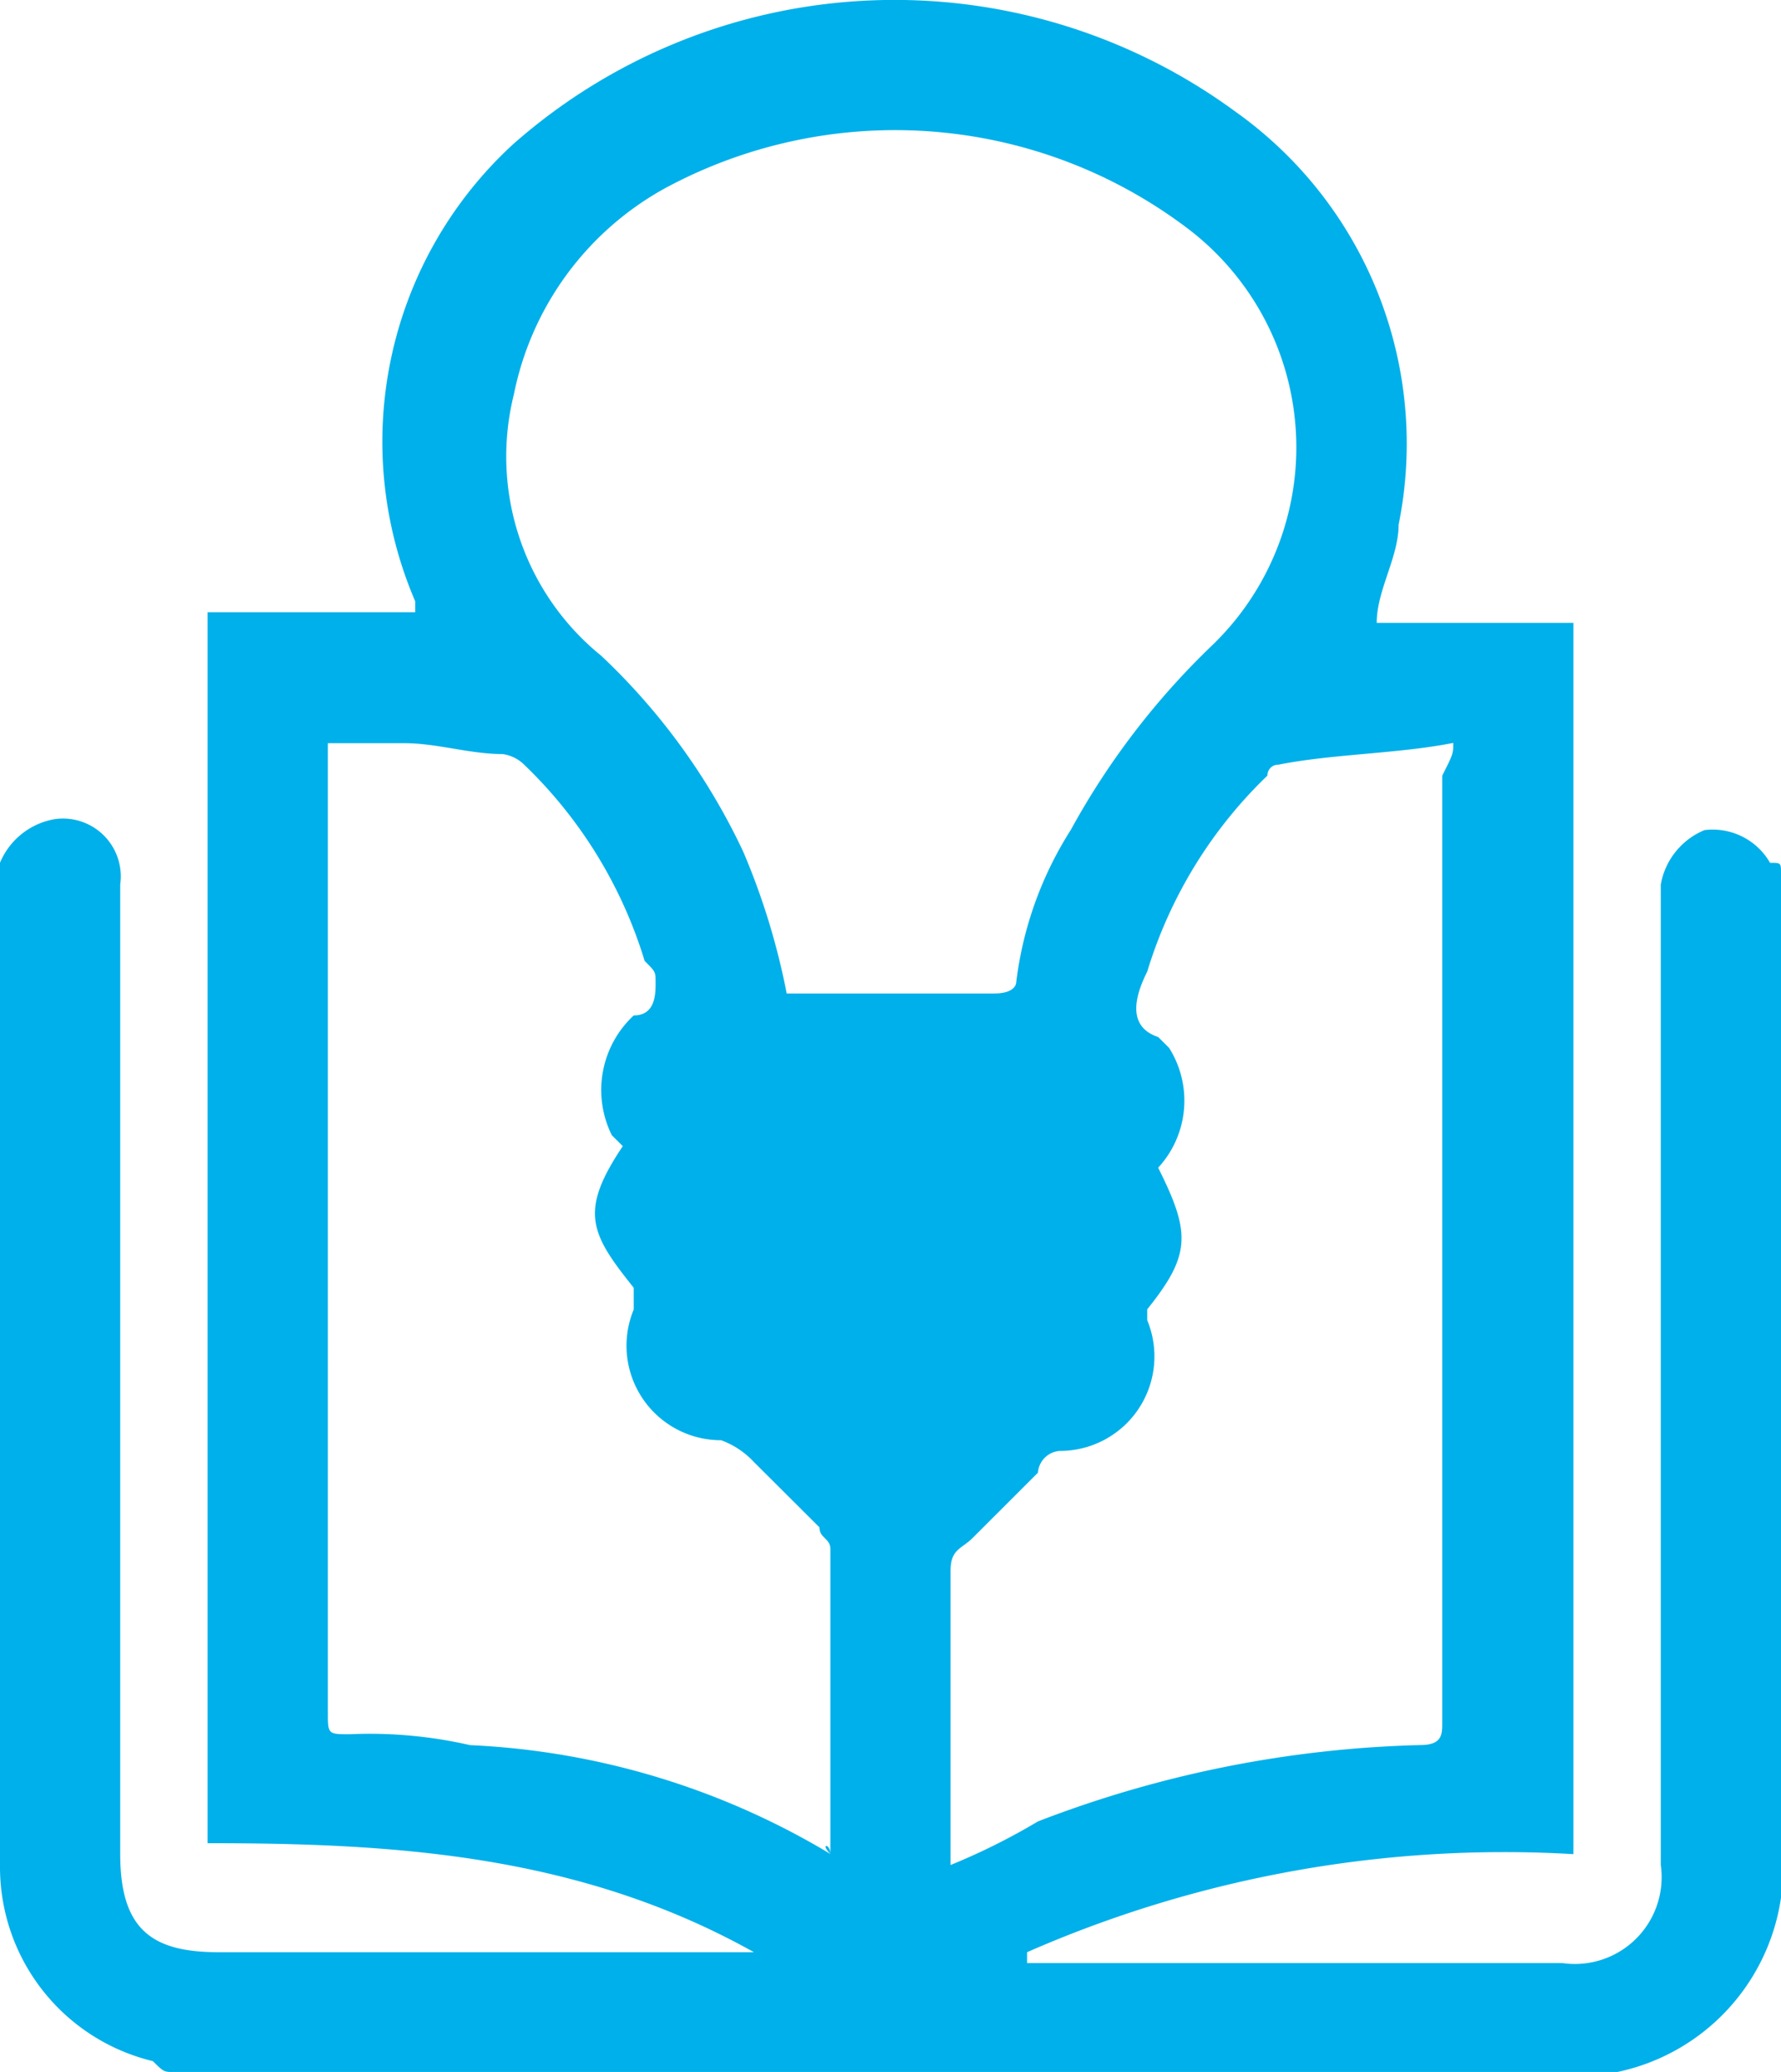 <svg xmlns="http://www.w3.org/2000/svg" viewBox="0 0 28 32.558">
  <defs>
    <style>
      .cls-1 {
        fill: #00b0ea;
      }
    </style>
  </defs>
  <path id="Path_1536" data-name="Path 1536" class="cls-1" d="M28,13.709V29.8a3.28,3.28,0,0,1-2.577,2.739H2.748c-.172,0-.172,0-.344-.171A3.138,3.138,0,0,1,0,29.286V13.537a1.141,1.141,0,0,1,.859-.685A.909.909,0,0,1,1.89,13.88V29.115c0,1.2.515,1.541,1.546,1.541h8.417C9.1,29.115,6.184,28.943,3.264,28.943V9.6H6.528V9.429A6.344,6.344,0,0,1,8.074,2.24a9.06,9.06,0,0,1,11.337-.514,6.4,6.4,0,0,1,2.577,6.5c0,.514-.344,1.027-.344,1.541h3.092V29.115a18.673,18.673,0,0,0-8.589,1.541v.171h8.417a1.364,1.364,0,0,0,1.546-1.541V13.88a1.138,1.138,0,0,1,.687-.856,1.04,1.04,0,0,1,1.031.514C28,13.537,28,13.537,28,13.709ZM12.368,15.591h3.264c.344,0,.344-.171.344-.171a5.738,5.738,0,0,1,.859-2.4,11.972,11.972,0,0,1,2.233-2.91,4.318,4.318,0,0,0-.344-6.5,7.619,7.619,0,0,0-8.245-.685,4.767,4.767,0,0,0-2.4,3.252,4.029,4.029,0,0,0,1.374,4.108,10.163,10.163,0,0,1,2.233,3.081A11.044,11.044,0,0,1,12.368,15.591Zm.687,13.523h0V24.322c0-.171-.172-.171-.172-.342l-1.031-1.027a1.321,1.321,0,0,0-.515-.342,1.485,1.485,0,0,1-1.374-2.054v-.342c-.687-.856-.859-1.2-.172-2.225l-.172-.171a1.6,1.6,0,0,1,.344-1.883c.344,0,.344-.342.344-.514s0-.171-.172-.342A7.159,7.159,0,0,0,8.245,12a.6.6,0,0,0-.344-.171c-.515,0-1.031-.171-1.546-.171h-1.2V26.889c0,.342,0,.342.344.342a7.07,7.07,0,0,1,1.89.171,12.056,12.056,0,0,1,5.669,1.712C12.883,28.943,13.055,28.943,13.055,29.115Zm9.791-17.46c-.859.171-1.89.171-2.748.342a.168.168,0,0,0-.172.171,7.159,7.159,0,0,0-1.89,3.081c-.172.342-.344.856.172,1.027l.172.171a1.553,1.553,0,0,1-.172,1.883c.515,1.027.515,1.369-.172,2.225v.171a1.485,1.485,0,0,1-1.374,2.054.369.369,0,0,0-.344.342L15.288,24.15c-.172.171-.344.171-.344.514v4.622a10.214,10.214,0,0,0,1.374-.685,17.9,17.9,0,0,1,6.012-1.2c.344,0,.344-.171.344-.342V12.168C22.847,11.826,22.847,11.826,22.847,11.654Z" transform="translate(0 0.02)"/>
</svg>